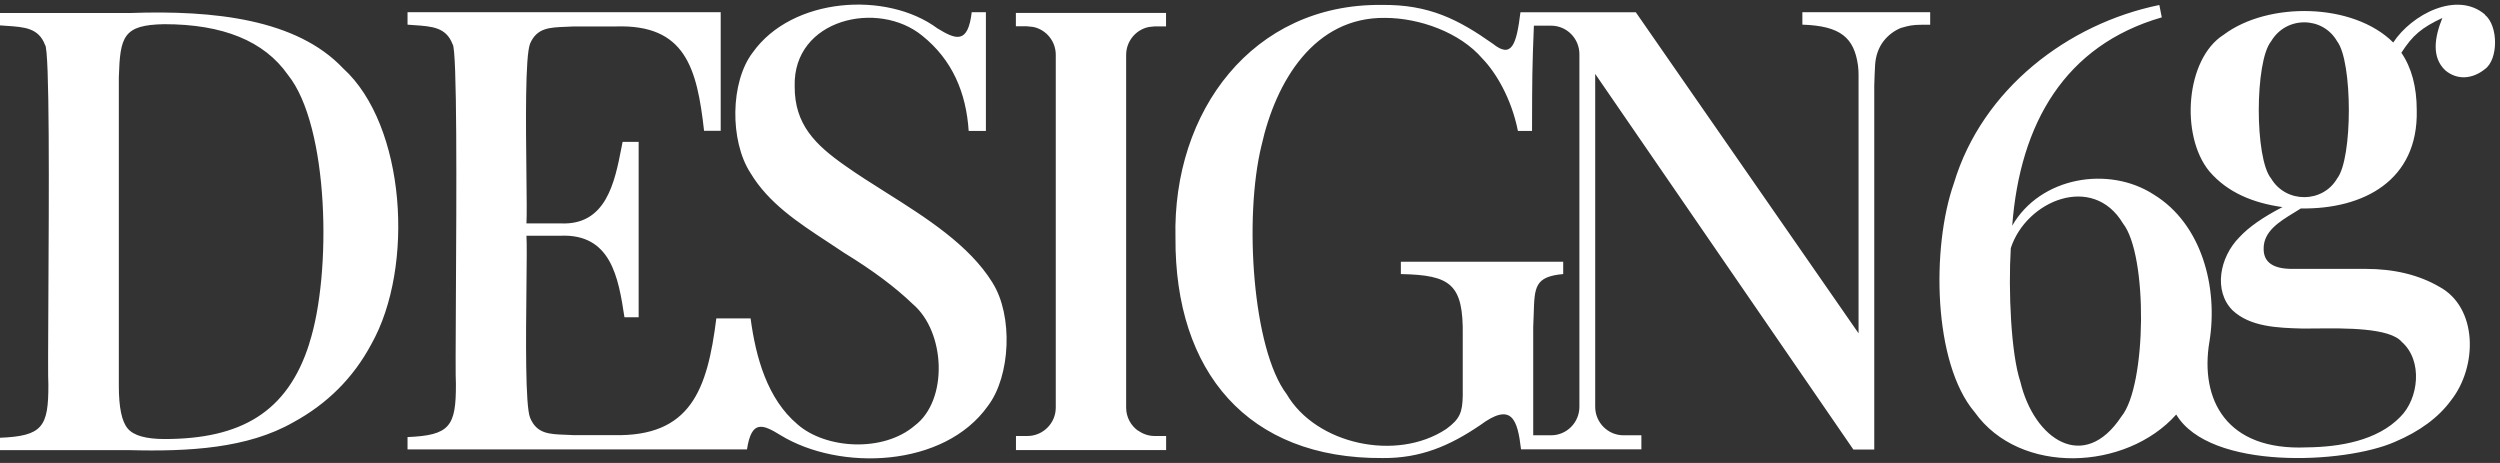 <svg width="270" height="50" viewBox="0 0 270 50" fill="none" xmlns="http://www.w3.org/2000/svg">
<rect x="0" y="0" width="270" height="50" fill="#333333" stroke="none"/>
<path fill-rule="evenodd" clip-rule="evenodd" d="M107.194 30.532C104.669 26.445 99.981 23.49 95.63 20.747C94.105 19.785 92.62 18.85 91.285 17.901C88.057 15.643 85.807 13.441 85.826 9.337C85.617 2.034 94.85 -0.059 99.621 3.871C102.868 6.485 104.346 10.022 104.618 14.144H106.477V1.321H104.945C104.537 4.803 103.221 4.273 101.244 3.067C95.766 -1.001 85.553 -0.315 81.3 5.662C78.851 8.852 78.814 15.223 81.037 18.66C82.99 21.933 86.193 24.033 89.42 26.149C90.013 26.538 90.608 26.927 91.195 27.324C94.242 29.189 96.7 31.026 98.569 32.827C102.142 35.852 102.414 43.246 98.795 45.961C95.403 48.877 89.181 48.511 86.125 45.824C82.869 43.073 81.626 38.594 81.064 34.39H78.397H77.363C76.393 42.104 74.597 47.195 66.253 46.994H61.954C61.656 46.977 61.37 46.966 61.094 46.956L61.094 46.956C59.294 46.89 57.971 46.841 57.255 45.129C56.717 43.833 56.798 36.4 56.857 30.979V30.979V30.978C56.886 28.372 56.909 26.231 56.856 25.46H60.493C65.99 25.204 66.788 29.957 67.441 34.262H68.974V15.323H67.241C67.201 15.523 67.162 15.727 67.121 15.934C66.39 19.68 65.47 24.394 60.493 24.125H56.856C56.906 23.334 56.882 21.27 56.853 18.761C56.791 13.414 56.706 6.05 57.255 4.694C57.99 3.015 59.322 2.964 61.12 2.894C61.387 2.884 61.666 2.873 61.954 2.856H66.516C73.998 2.619 75.277 7.308 76.039 14.126H76.166H77.835V1.321H44.014V2.664C44.26 2.684 44.5 2.7 44.734 2.716L44.734 2.716C46.668 2.847 48.179 2.949 48.875 4.767C49.388 5.153 49.298 21.257 49.238 32.026V32.026V32.026V32.026V32.026V32.026V32.026C49.21 37.044 49.189 40.904 49.238 41.473C49.256 46.052 48.585 47.012 44.014 47.204V48.538H78.388H80.674C81.164 45.321 82.361 45.806 84.302 47.003C90.687 50.906 101.961 50.522 106.695 43.84C109.153 40.605 109.425 34.07 107.194 30.542V30.532ZM37.05 7.374C32.026 2.063 23.11 1.085 14.058 1.405H0V2.74C0.246 2.759 0.487 2.776 0.721 2.792L0.721 2.792L0.721 2.792L0.721 2.792C2.655 2.922 4.166 3.024 4.861 4.842C5.375 5.228 5.285 21.333 5.225 32.101C5.197 37.12 5.175 40.979 5.224 41.548C5.242 46.128 4.571 47.087 0 47.279V48.614H13.931C20.471 48.788 26.756 48.413 31.663 45.616C35.345 43.614 38.157 40.808 40.098 37.18C44.814 28.835 43.816 13.507 37.05 7.374ZM33.413 37.079C31.055 44.574 25.949 47.407 17.795 47.416C15.763 47.416 14.43 47.042 13.795 46.283C13.151 45.525 12.834 43.998 12.834 41.686V8.343C12.97 3.928 13.305 2.694 17.732 2.612C24.08 2.612 28.534 4.431 31.091 8.078C35.545 13.589 35.853 29.538 33.404 37.079H33.413ZM121.624 44.025C121.624 45.058 122.132 45.963 122.912 46.521L122.93 46.511C123.429 46.868 124.036 47.087 124.698 47.087H125.941V48.605H109.724V47.087H110.967C112.626 47.087 114.023 45.725 114.023 44.016V43.843V5.92C114.023 4.458 113.007 3.233 111.647 2.922L111.605 2.916L111.556 2.909C111.527 2.904 111.497 2.9 111.465 2.895C111.284 2.868 111.094 2.849 110.903 2.84H109.715V1.396H125.932V2.849H124.744C124.682 2.855 124.62 2.86 124.559 2.865C124.431 2.876 124.304 2.886 124.181 2.904L124.181 2.904C124.118 2.913 124.054 2.922 124 2.932C122.64 3.242 121.624 4.467 121.624 5.93V43.852V44.025ZM207.308 1.319H194.656V2.663C198.819 2.791 200.243 4.107 200.66 7.05C200.705 7.388 200.724 7.726 200.724 8.065V35.997L176.67 1.328H165.732H164.208C163.782 4.774 163.283 6.374 161.234 4.729C157.524 2.114 154.34 0.46 149.18 0.533C135.303 0.396 126.623 12.004 126.95 25.668C126.868 40.156 134.759 49.57 149.316 49.469C153.424 49.506 156.572 48.144 159.837 45.932C163.265 43.382 163.891 45.274 164.272 48.528H165.206H177.269V47.011H175.337C173.65 47.011 172.281 45.63 172.281 43.93V43.437V41.636V41.59V7.982L200.161 48.546H202.42V9.244C202.447 8.357 202.474 7.617 202.51 7.032C202.565 6.09 202.855 5.167 203.436 4.427C203.925 3.805 204.56 3.321 205.295 3.019C205.389 2.994 205.478 2.969 205.566 2.945C206.084 2.799 206.538 2.672 207.562 2.672H208.46V1.319H207.308ZM170.576 6.145V43.93C170.576 45.63 169.206 47.011 167.519 47.011H165.587V35.33C165.613 34.807 165.628 34.329 165.641 33.891C165.727 31 165.761 29.869 168.825 29.599V28.264H151.293V29.599C156.681 29.708 158.059 30.677 157.977 36.262V42.733C157.941 44.515 157.687 45.246 156.191 46.334C150.812 49.899 142.114 47.979 138.958 42.568C135.285 37.724 134.323 23.53 136.246 15.697C137.806 8.732 141.96 1.84 149.579 1.932C153.288 1.932 157.678 3.495 160.1 6.328C161.506 7.772 163.22 10.56 163.936 14.143H165.46C165.469 8.439 165.478 7.233 165.66 2.773H167.519C169.206 2.773 170.576 4.153 170.576 5.853V6.145ZM258.469 4.59C260.446 1.573 265.344 -1.022 268.382 1.573L268.364 1.592C269.833 2.78 269.833 6.427 268.364 7.469C267.049 8.529 265.407 8.694 264.101 7.606C262.604 6.207 262.913 4.078 263.774 1.939C261.552 2.981 260.564 3.804 259.348 5.696C260.446 7.304 261.008 9.361 261.008 11.911C261.181 19.488 255.267 22.614 248.492 22.513C248.256 22.665 248.007 22.817 247.754 22.971C246.18 23.93 244.435 24.994 244.474 26.891C244.474 28.326 245.499 29.039 247.539 29.039H255.476C258.541 29.039 261.19 29.67 263.412 30.95C267.611 33.189 267.602 39.569 264.709 43.243C263.348 45.099 261.317 46.597 258.605 47.74C253.226 50.098 238.66 50.829 235.032 44.769C229.627 50.838 218.144 51.378 213.265 44.514C208.766 39.221 208.585 26.718 211.015 19.808C214.081 9.589 223.368 2.551 233.209 0.541L233.472 1.875C223.033 4.891 218.162 13.291 217.319 24.378C220.339 19.095 227.758 17.861 232.611 21.014C237.808 24.195 239.576 31.059 238.615 36.927V36.909C237.581 43.133 240.402 48.7 249.127 48.316C252.718 48.279 256.754 47.585 259.23 45.025C261.217 43.069 261.697 38.956 259.394 36.927C258.101 35.389 253.253 35.441 250.076 35.475C249.552 35.481 249.074 35.486 248.664 35.483C245.979 35.41 243.014 35.309 241.1 33.5C239.05 31.416 239.694 27.787 241.871 25.603C242.887 24.506 244.438 23.436 246.505 22.367C243.376 21.928 240.583 20.813 238.606 18.501C235.44 14.644 236.048 6.354 240.148 3.758C244.955 0.148 254.142 0.276 258.469 4.59ZM218.199 41.232C219.686 47.457 225.073 51.113 229.119 44.971C231.831 41.671 231.985 27.559 229.282 24.131C226.026 18.684 218.833 21.654 217.165 26.8C216.892 31.379 217.183 38.189 218.199 41.232ZM245.281 19.278C246.896 21.983 250.859 21.947 252.41 19.278C254.106 17.121 254.088 6.628 252.41 4.462C250.859 1.747 246.905 1.71 245.281 4.462C243.512 6.628 243.494 17.121 245.281 19.278Z" fill="white"/>
</svg>
